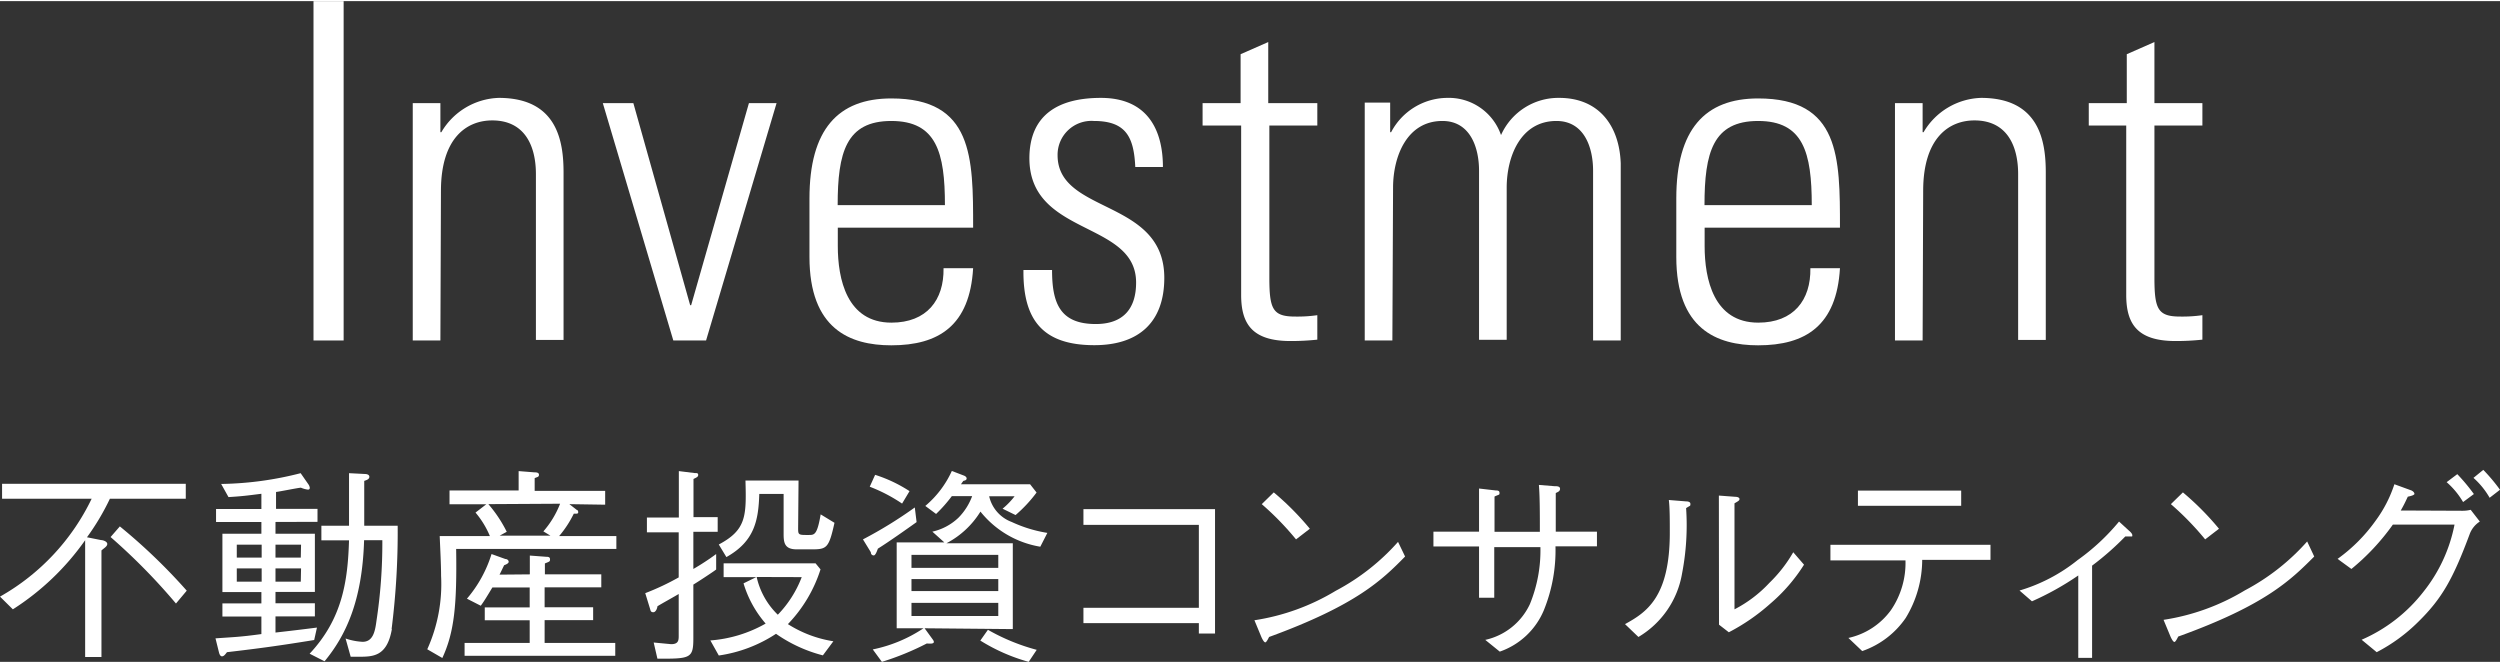 <svg xmlns="http://www.w3.org/2000/svg" viewBox="0 0 180.86 47.8" width="181px" height="48px"><rect x="0" y="0" width="180.86" height="47.8" fill="#333333" stroke="none"/><defs><style>.cls-1{fill:#fff;}</style></defs><title>不動産投資コンサルティング</title><g id="レイヤー_2" data-name="レイヤー 2"><g id="レイヤー_1-2" data-name="レイヤー 1"><path class="cls-1" d="M24.86,0V24.55H22.68V0Z"/><path class="cls-1" d="M31.86,24.55h-2V7.38h2V9.48h.07A5,5,0,0,1,36.08,7c4.25,0,4.69,3.16,4.69,5.41v12.1h-2v-12c0-2-.78-3.88-3.16-3.88-1.84,0-3.71,1.26-3.71,5.1Z"/><path class="cls-1" d="M49.93,22H50L54.18,7.38h2l-5.1,17.17H48.71L43.61,7.38h2.21Z"/><path class="cls-1" d="M60.61,16.39v1.33c0,2.38.65,5.54,3.88,5.54,2.55,0,3.81-1.63,3.77-3.94H70.4c-.24,4.15-2.48,5.58-5.92,5.58-3,0-5.92-1.19-5.92-6.39V14.28c0-5,2.07-7.24,5.92-7.24,5.92,0,5.92,4.25,5.92,9.35Zm7.75-1.63c0-3.81-.61-6.09-3.88-6.09s-3.88,2.28-3.88,6.09Z"/><path class="cls-1" d="M79.17,24.89c-3.71,0-5.17-1.8-5.13-5.44h2.07c0,2.35.54,3.91,3.16,3.91,2,0,2.92-1.12,2.92-3,0-4.49-7.72-3.33-7.72-9C74.48,8.16,76.65,7,79.64,7c3.4,0,4.49,2.35,4.49,5h-2c-.1-2.18-.68-3.33-3-3.33a2.45,2.45,0,0,0-2.62,2.48c0,4.28,7.72,3.13,7.72,8.87C84.23,23.25,82.36,24.89,79.17,24.89Z"/><path class="cls-1" d="M87,9V7.38h2.75V3.84l2-.88V7.38H95.3V9H91.83V20c0,2.28.24,2.82,1.87,2.82a10.2,10.2,0,0,0,1.6-.1v1.77a18,18,0,0,1-1.94.1c-2.75,0-3.57-1.22-3.57-3.33V9Z"/><path class="cls-1" d="M100.73,24.55h-2V7.34h1.84V9.48h.07A4.62,4.62,0,0,1,104.68,7a4,4,0,0,1,3.91,2.69A4.54,4.54,0,0,1,112.8,7c2.86,0,4.35,2,4.45,4.73V24.55h-2V12.27c0-1.7-.65-3.6-2.65-3.6C110,8.67,109,11.25,109,13.5v11h-2V12.27c0-1.7-.65-3.6-2.65-3.6-2.58,0-3.57,2.58-3.57,4.83Z"/><path class="cls-1" d="M123.32,16.39v1.33c0,2.38.65,5.54,3.88,5.54,2.55,0,3.81-1.63,3.77-3.94h2.14c-.24,4.15-2.48,5.58-5.92,5.58-3,0-5.92-1.19-5.92-6.39V14.28c0-5,2.07-7.24,5.92-7.24,5.92,0,5.92,4.25,5.92,9.35Zm7.75-1.63c0-3.81-.61-6.09-3.88-6.09s-3.88,2.28-3.88,6.09Z"/><path class="cls-1" d="M139.09,24.55h-2V7.38h2V9.48h.07A5,5,0,0,1,143.31,7c4.25,0,4.69,3.16,4.69,5.41v12.1h-2v-12c0-2-.78-3.88-3.16-3.88-1.84,0-3.71,1.26-3.71,5.1Z"/><path class="cls-1" d="M151.11,9V7.38h2.75V3.84l2-.88V7.38h3.47V9h-3.47V20c0,2.28.24,2.82,1.87,2.82a10.2,10.2,0,0,0,1.6-.1v1.77a18,18,0,0,1-1.94.1c-2.75,0-3.57-1.22-3.57-3.33V9Z"/><path class="cls-1" d="M6.31,38.79l1,.2c.14,0,.45.1.45.28s-.23.3-.42.47v7.71H6.16V39a18.67,18.67,0,0,1-5.23,5L0,43.08A16.17,16.17,0,0,0,6.63,36H.15V34.92H13.44V36H7.95a17.44,17.44,0,0,1-1.66,2.79ZM8.67,38a41.58,41.58,0,0,1,4.84,4.65l-.78.93A43.75,43.75,0,0,0,8,38.77Z"/><path class="cls-1" d="M19.93,37.68v.85h2.85v4.21H19.93v.82h2.85v.95H19.93v1.17c.51-.06,1.11-.12,3-.36l-.2.9c-2.58.42-4,.61-6.31.88-.15.2-.24.3-.36.3s-.18-.15-.21-.25l-.26-1.05C17,46,17.37,46,18.91,45.79V44.52H16.09v-.95h2.82v-.82H16.09V38.53h2.82v-.85H15.63v-.94h3.28V35.64c-1.09.14-1.42.18-2.38.24L16,34.93a24.33,24.33,0,0,0,5.75-.78l.57.82a.53.53,0,0,1,.09.23.12.12,0,0,1-.13.14,1.84,1.84,0,0,1-.51-.14c-.15,0-1.54.28-1.8.31v1.22h3v.94Zm-1,1.64h-1.8v.94h1.8Zm0,1.72h-1.8V42h1.8Zm2.85-1.72H19.93v.94h1.83Zm0,1.72H19.93V42h1.83Zm6.57,4.39c-.35,2-1.37,2-2.43,2h-.55L25,46.11a4.53,4.53,0,0,0,1.23.24c.74,0,.9-.72,1-1.48A37.45,37.45,0,0,0,27.66,39H26.34c-.13,4.45-1.36,6.94-2.86,8.76l-1.08-.55c2.37-2.53,2.76-5.25,2.85-8.2h-2V37.95h2V34.15l1.17.06s.3,0,.3.2-.25.25-.37.3v3.24h2.42A56,56,0,0,1,28.33,45.43Z"/><path class="cls-1" d="M41.19,36.39l.54.42c.06,0,.1.09.1.15s0,.12-.15.12-.14,0-.17,0a7.64,7.64,0,0,1-1.06,1.62h4.14v.93H33c.06,4-.12,6-1,7.89l-1.09-.63a11.45,11.45,0,0,0,1-5.31c0-.78-.06-1.92-.1-2.88h3.63A6.46,6.46,0,0,0,34.4,37l.78-.6H32.52v-1h5V34l1.14.09c.1,0,.33,0,.33.17s-.09.15-.31.25v.92h5.1v1Zm-2.86,5.08V40.11l1.2.09c.09,0,.26,0,.26.17s0,.16-.37.31v.79H43.5v.94H39.4v1.44h3.51v.93H39.4v1.65h5.11v.93H33.61v-.93h4.71V44.79H35.07v-.93h3.25V42.42h-2.7c-.35.58-.6,1-.84,1.32l-1-.51A9.12,9.12,0,0,0,35.56,40l1,.36c.14,0,.24.1.24.2s-.14.18-.33.25c-.15.31-.2.42-.33.68Zm-3-5.08a9.54,9.54,0,0,1,1.33,2l-.51.28h3.67l-.51-.31a6.75,6.75,0,0,0,1.21-2Z"/><path class="cls-1" d="M50.16,41.08A17.58,17.58,0,0,0,51.81,40v1.12c-.26.2-1.41.95-1.65,1.09v3.87c0,1.47-.2,1.5-2.6,1.49l-.27-1.17,1.26.12c.55,0,.55-.3.55-.63v-3c-.24.15-1.33.75-1.54.89,0,.1-.1.43-.3.43s-.2-.15-.23-.24l-.35-1.14a18.37,18.37,0,0,0,2.42-1.14V38.43H46.8V37.36h2.31V34l1.13.14c.18,0,.27,0,.27.14s-.12.18-.34.29v2.76h1.75v1.06H50.16Zm9.37,6.25a10.45,10.45,0,0,1-3.39-1.56A10.13,10.13,0,0,1,52,47.34l-.61-1.09a9.52,9.52,0,0,0,4-1.22,7.87,7.87,0,0,1-1.6-2.91l.92-.45H52.35v-1H59l.36.44A10.15,10.15,0,0,1,57,45.07a8.59,8.59,0,0,0,3.29,1.24Zm-1.79-9.22c0,.44,0,.51.54.51h.24c.39,0,.6,0,.85-1.49l1,.61c-.4,1.8-.55,1.92-1.6,1.92H57.63c-.9,0-.94-.52-.94-1.14V35.65H54.93c-.06,1.91-.34,3.43-2.38,4.57L52,39.31c2-1.06,2-2.07,1.93-4.63h3.84Zm-3,3.55a5.44,5.44,0,0,0,1.53,2.73A8,8,0,0,0,58,41.67Z"/><path class="cls-1" d="M66.31,37.69c-.73.52-2,1.42-2.8,1.92-.06.16-.17.49-.3.49S63,40,63,39.87l-.57-.93a31.22,31.22,0,0,0,3.75-2.31Zm-3-3.42a10.2,10.2,0,0,1,2.49,1.18l-.54.9a11.43,11.43,0,0,0-2.34-1.22Zm3.58,11.1.61.84a.37.37,0,0,1,.06.14c0,.15-.24.14-.51.12a20,20,0,0,1-3.25,1.33l-.66-.9a10.28,10.28,0,0,0,3.67-1.53H64.87V39.16h3.45l-.87-.78a4,4,0,0,0,1.88-1,4.37,4.37,0,0,0,1-1.57H68.86a10.44,10.44,0,0,1-1.14,1.29l-.78-.58a7.19,7.19,0,0,0,1.92-2.53l.89.34s.18.07.18.2-.13.15-.24.18l-.17.24h5l.47.6a10,10,0,0,1-1.52,1.63l-.94-.46a5.43,5.43,0,0,0,.87-.9H71.56a2.6,2.6,0,0,0,1.63,1.86,9.73,9.73,0,0,0,2.58.79l-.51,1a7,7,0,0,1-4.33-2.54,6.34,6.34,0,0,1-2.46,2.29h4.8v6.21ZM72.22,41v-.94H65.94V41Zm0,1.68v-.87H65.94v.87Zm0,1.8v-.95H65.94v.95Zm-.75,1A14.76,14.76,0,0,0,75,46.93l-.58.87a13.28,13.28,0,0,1-3.5-1.54Z"/><path class="cls-1" d="M78.38,45V43.89h8.35v-6H78.38V36.75H87.9v9H86.73V45Z"/><path class="cls-1" d="M101.65,40.18C100,41.86,98.14,43.69,91.81,46c0,0-.18.39-.27.39s-.19-.18-.28-.37l-.51-1.23a16,16,0,0,0,5.88-2.13,16,16,0,0,0,4.51-3.54Zm-7.89-1.24a20.94,20.94,0,0,0-2.48-2.55l.87-.85a20.26,20.26,0,0,1,2.61,2.63Z"/><path class="cls-1" d="M115.53,38.38v1.06h-3a11.51,11.51,0,0,1-.84,4.62,5.35,5.35,0,0,1-3.19,3l-1.05-.85a4.67,4.67,0,0,0,3.23-2.59,10.26,10.26,0,0,0,.76-4.12H108.1v3.66H107V39.45H103.7V38.38H107V35.26l1.21.14c.1,0,.27,0,.27.17s0,.1-.36.27v2.55h3.28c0-1.27,0-2.55-.07-3.39l1.11.09c.19,0,.42,0,.42.19s-.17.23-.31.31v2.79Z"/><path class="cls-1" d="M117.56,45.07c1.52-.84,3.24-1.91,3.24-6.61,0-.92,0-1.8-.07-2.37l1.23.1c.06,0,.33,0,.33.18s0,.1-.31.31a18.36,18.36,0,0,1-.29,4.71A6.62,6.62,0,0,1,118.53,46Zm6.79-9.3,1.2.09c.15,0,.29.06.29.15s0,.12-.36.32V44A9.2,9.2,0,0,0,128,42.09a10,10,0,0,0,1.73-2.22l.78.9a12.31,12.31,0,0,1-2.44,2.82,14.6,14.6,0,0,1-3,2.07l-.71-.55Z"/><path class="cls-1" d="M139.06,40.42a8.12,8.12,0,0,1-1.19,4.2,6.32,6.32,0,0,1-3.15,2.4l-1-.95a5.17,5.17,0,0,0,3.07-2,6.05,6.05,0,0,0,1.06-3.61h-5.43V39.33H144v1.09Zm2.82-3.91h-7.47V35.41h7.47Z"/><path class="cls-1" d="M150.35,41.55A20.7,20.7,0,0,1,147,43.42l-.9-.78a12.26,12.26,0,0,0,4.2-2.2,15.58,15.58,0,0,0,3-2.79l.71.65c.12.1.25.23.25.34s0,.09-.15.09l-.36,0a20.35,20.35,0,0,1-2.4,2.11v6.67h-1Z"/><path class="cls-1" d="M167.42,40.18c-1.68,1.68-3.51,3.51-9.84,5.79,0,0-.18.39-.27.39s-.19-.18-.28-.37l-.51-1.23a16,16,0,0,0,5.88-2.13,16,16,0,0,0,4.51-3.54Zm-7.89-1.24a20.94,20.94,0,0,0-2.48-2.55l.87-.85a20.26,20.26,0,0,1,2.61,2.63Z"/><path class="cls-1" d="M178.16,36.87a2.38,2.38,0,0,0,.58-.07l.66.85a1.82,1.82,0,0,0-.73.9c-1.21,3.25-2,4.66-3.73,6.36a12.25,12.25,0,0,1-3,2.19l-1.09-.9a11.4,11.4,0,0,0,4.47-3.47,11.21,11.21,0,0,0,2.25-4.86h-4.46a16.35,16.35,0,0,1-3,3.21l-1-.73a11.82,11.82,0,0,0,2.75-2.76,9.29,9.29,0,0,0,1.36-2.64l1.15.42c.23.07.3.21.3.28s-.21.15-.48.2c-.25.54-.35.72-.51,1Zm-.39-2.65a13.57,13.57,0,0,1,1.2,1.44l-.78.58A5.78,5.78,0,0,0,177,34.8Zm1.88-.31a12.68,12.68,0,0,1,1.21,1.44l-.75.58a5.67,5.67,0,0,0-1.17-1.44Z"/></g></g></svg>
